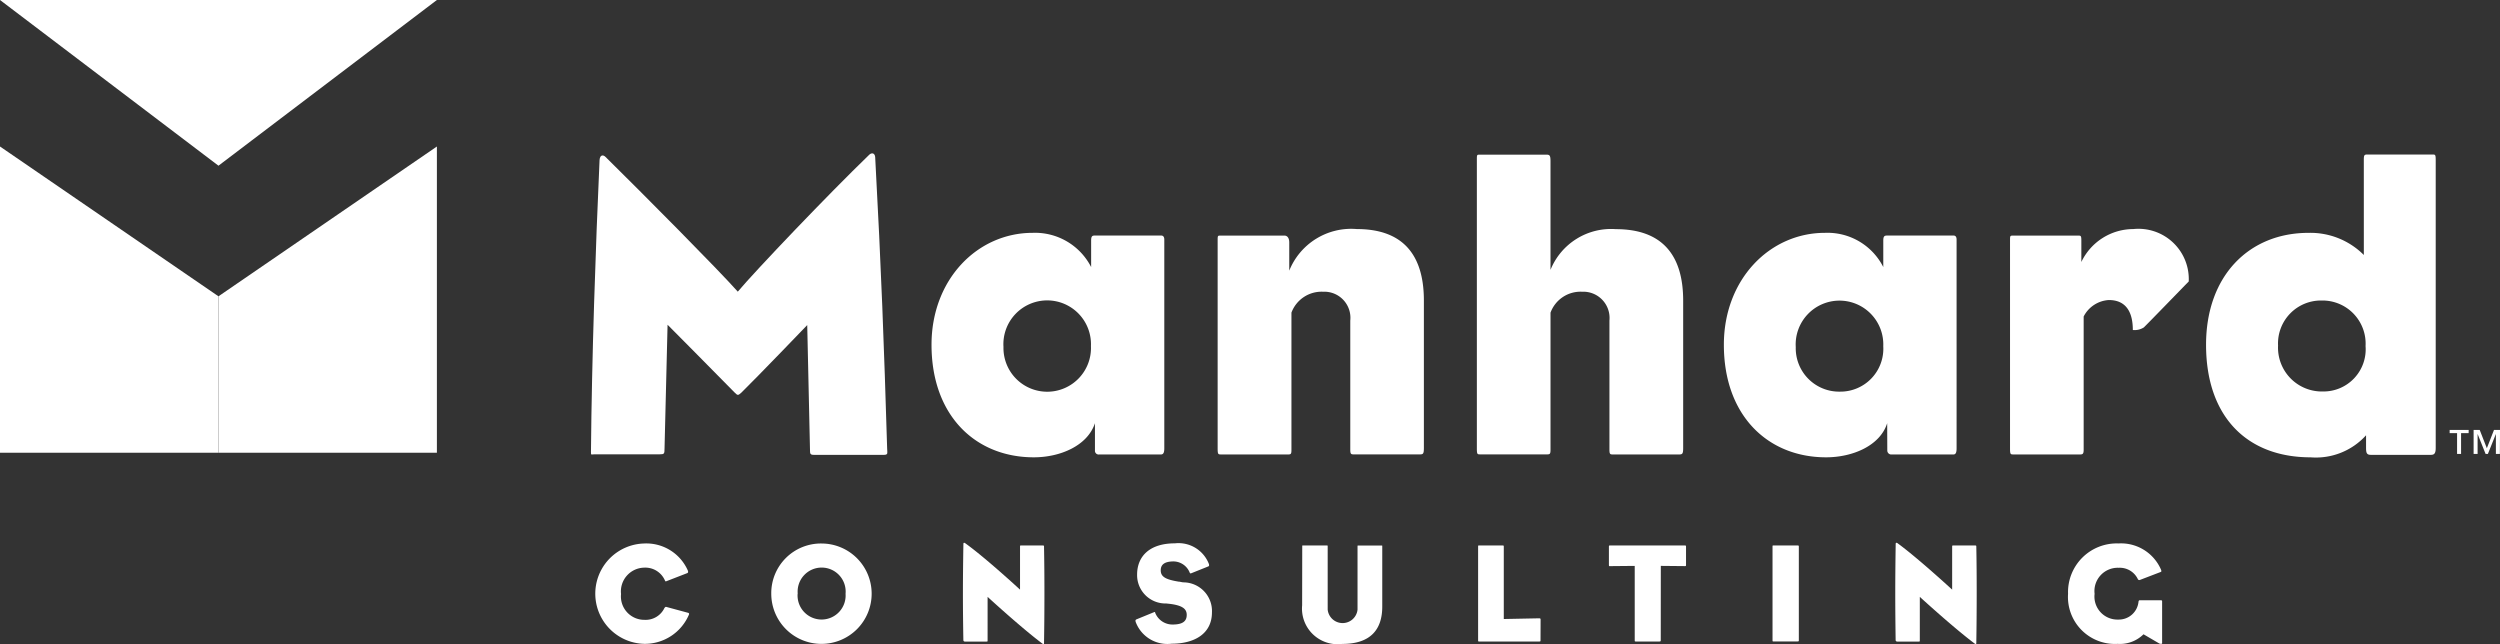 <svg id="manhard-white" xmlns="http://www.w3.org/2000/svg" width="140.308" height="36.15" viewBox="0 0 140.308 36.15">
  <rect x="0" y="0" width="140.308" height="36.15" fill="#333333" stroke="none"/>
  <g id="Layer_1" data-name="Layer 1">
    <path id="Path_39510" data-name="Path 39510" d="M164.519,54.976c0,.2.076.341-.166.341h-3.97c-.168,0-.193-.076-.193-.2l-.157-7.083s-2.8,2.916-3.7,3.795c-.17.15-.2.173-.366,0-.949-.973-3.772-3.813-3.772-3.813l-.17,6.926c0,.323-.018.345-.265.345h-3.651c-.213,0-.213.074-.213-.144.045-5.212.262-11.505.482-16.372.022-.289.193-.316.339-.17,2.119,2.088,6.327,6.325,7.419,7.558,1.02-1.211,5.084-5.47,7.37-7.677.123-.128.316-.128.341.119C164.191,44.953,164.342,49.111,164.519,54.976Z" transform="translate(-114.729 -29.79)" fill="#fff"/>
    <path id="Path_39511" data-name="Path 39511" d="M242.273,68.952c-.417,1.265-1.949,1.915-3.431,1.915-3.263,0-5.741-2.328-5.741-6.318,0-3.676,2.581-6.28,5.672-6.28a3.533,3.533,0,0,1,3.286,1.92V58.71c0-.224.045-.289.188-.289h3.748c.121,0,.17.094.17.224V70.363c0,.274-.07.345-.2.345h-3.454a.209.209,0,0,1-.238-.224Zm-5.134-4.281a2.456,2.456,0,1,0,4.909-.047,2.458,2.458,0,1,0-4.909.047Z" transform="translate(-180.821 -45.201)" fill="#fff"/>
    <path id="Path_39512" data-name="Path 39512" d="M310.634,60.837a1.805,1.805,0,0,0-1.776,1.173V69.7c0,.224-.02.269-.17.269h-3.772c-.17,0-.2,0-.2-.345V57.975c0-.289,0-.289.173-.289h3.575c.17,0,.271.146.271.386v1.583a3.745,3.745,0,0,1,3.795-2.335c2.528,0,3.761,1.384,3.761,4.01V69.6c0,.343-.045.366-.238.366h-3.669c-.173,0-.224,0-.224-.269V62.454A1.465,1.465,0,0,0,310.634,60.837Z" transform="translate(-236.378 -44.464)" fill="#fff"/>
    <path id="Path_39513" data-name="Path 39513" d="M375.478,46.393a1.794,1.794,0,0,0-1.774,1.175v7.684c0,.224-.025.269-.173.269h-3.768c-.168,0-.193,0-.193-.345V38.992c0-.292,0-.292.173-.292h3.736c.179,0,.224.049.224.366v6.1a3.665,3.665,0,0,1,3.669-2.285c2.534,0,3.777,1.384,3.777,4.01v8.269c0,.343-.047.366-.247.366h-3.678c-.166,0-.213,0-.213-.269V48.01A1.474,1.474,0,0,0,375.478,46.393Z" transform="translate(-286.684 -30.02)" fill="#fff"/>
    <path id="Path_39514" data-name="Path 39514" d="M440.546,68.952c-.4,1.265-1.94,1.915-3.429,1.915-3.257,0-5.737-2.328-5.737-6.318,0-3.676,2.579-6.28,5.67-6.28a3.508,3.508,0,0,1,3.277,1.92V58.71c0-.224.047-.289.2-.289h3.748c.119,0,.166.094.166.224V70.363c0,.274-.067.345-.186.345h-3.456a.224.224,0,0,1-.247-.224Zm-5.131-4.281a2.436,2.436,0,0,0,2.487,2.51,2.409,2.409,0,0,0,2.424-2.548,2.459,2.459,0,1,0-4.912.038Z" transform="translate(-334.631 -45.201)" fill="#fff"/>
    <path id="Path_39515" data-name="Path 39515" d="M507.123,62.227V69.7c0,.224-.045.269-.191.269H503.19c-.173,0-.2,0-.2-.345V57.975c0-.289,0-.289.2-.289H506.8c.166,0,.193,0,.193.289v1.193a3.235,3.235,0,0,1,2.916-1.848,2.824,2.824,0,0,1,3.111,2.94c-.5.511-2.243,2.31-2.519,2.579a.96.96,0,0,1-.619.146c0-1.094-.449-1.682-1.346-1.682A1.7,1.7,0,0,0,507.123,62.227Z" transform="translate(-390.181 -44.464)" fill="#fff"/>
    <path id="Path_39516" data-name="Path 39516" d="M560.895,38.976c0-.267.018-.316.2-.316h3.642c.173,0,.193,0,.193.341V55.124c0,.294-.067.392-.267.392h-3.375c-.224,0-.267-.1-.267-.392v-.706a3.793,3.793,0,0,1-3.111,1.238c-3.575,0-5.869-2.283-5.869-6.318,0-3.891,2.433-6.28,5.744-6.28a4.235,4.235,0,0,1,3.111,1.242Zm-2.359,7.879a2.41,2.41,0,0,0-2.454,2.53,2.461,2.461,0,0,0,2.525,2.575,2.367,2.367,0,0,0,2.386-2.548A2.421,2.421,0,0,0,558.535,46.855Z" transform="translate(-428.23 -29.989)" fill="#fff"/>
    <path id="Path_39517" data-name="Path 39517" d="M152.974,139.569l1.193.323c.085.016.09.058.074.105a2.691,2.691,0,0,1-2.494,1.644,2.817,2.817,0,0,1-.038-5.632,2.545,2.545,0,0,1,2.467,1.514c.04.1,0,.13-.02.144l-1.191.462c-.049.013-.052,0-.07-.038a1.2,1.2,0,0,0-1.166-.727,1.334,1.334,0,0,0-1.3,1.482,1.311,1.311,0,0,0,1.319,1.447,1.168,1.168,0,0,0,1.121-.673C152.9,139.6,152.912,139.549,152.974,139.569Z" transform="translate(-115.574 -105.506)" fill="#fff"/>
    <path id="Path_39518" data-name="Path 39518" d="M195.825,136A2.817,2.817,0,1,1,193,138.823,2.788,2.788,0,0,1,195.825,136Zm-1.346,2.821a1.349,1.349,0,1,0,2.691,0,1.348,1.348,0,1,0-2.685,0Z" transform="translate(-149.714 -105.497)" fill="#fff"/>
    <path id="Path_39519" data-name="Path 39519" d="M240.99,135.893c0-.083.052-.072.09-.049,1.139.812,3.088,2.613,3.088,2.613v-2.384c0-.09,0-.094.058-.094h1.211c.078,0,.078.011.078.094.031,1.554.029,3.678,0,5.333,0,.094,0,.146-.094.079-1.2-.9-3.073-2.622-3.073-2.622V141.3c0,.072,0,.072-.072.072h-1.207a.081.081,0,0,1-.081-.079C240.954,139.26,240.956,138,240.99,135.893Z" transform="translate(-186.921 -105.365)" fill="#fff"/>
    <path id="Path_39520" data-name="Path 39520" d="M284.2,140.246l.978-.4c.07-.025.07-.025.083.038a1.043,1.043,0,0,0,.967.65c.552,0,.8-.17.8-.541,0-.327-.224-.532-.964-.621l-.188-.02a1.592,1.592,0,0,1-1.633-1.617c0-1.041.713-1.758,2.119-1.758a1.827,1.827,0,0,1,1.913,1.166c.022.09,0,.119-.052.135l-.935.375c-.052.029-.076,0-.092-.031a.991.991,0,0,0-.9-.63c-.556,0-.727.209-.727.5,0,.37.292.518,1.007.635.074,0,.159.031.258.04a1.61,1.61,0,0,1,1.61,1.68c0,1.225-1.014,1.763-2.261,1.763a1.9,1.9,0,0,1-2.018-1.216C284.142,140.315,284.146,140.277,284.2,140.246Z" transform="translate(-220.425 -105.483)" fill="#fff"/>
    <path id="Path_39521" data-name="Path 39521" d="M325.855,136.545c0-.045,0-.045.04-.045h1.334c.054,0,.054,0,.054.065V140.1a.842.842,0,0,0,1.675,0v-3.546c0-.047,0-.052.04-.052h1.31c.038,0,.038,0,.038.052v3.378c0,1.285-.657,2.093-2.243,2.093a2,2,0,0,1-2.254-2.167Z" transform="translate(-252.769 -105.886)" fill="#fff"/>
    <path id="Path_39522" data-name="Path 39522" d="M373.383,141.816c0,.058,0,.072-.065.072h-3.364c-.074,0-.074,0-.074-.072V136.57c0-.083,0-.072.074-.072h1.3c.058,0,.067,0,.067.072v4.055l1.992-.04c.061,0,.074.018.074.076Z" transform="translate(-286.924 -105.884)" fill="#fff"/>
    <path id="Path_39523" data-name="Path 39523" d="M405.513,141.818c0,.058-.016.072-.074.072h-1.3c-.087,0-.087,0-.087-.072v-4.172l-1.395.013c-.054,0-.054,0-.054-.058v-1.023c0-.067,0-.079.067-.079h4.194c.061,0,.067.011.067.079V137.6c0,.047,0,.058-.054.058l-1.361-.013Z" transform="translate(-312.306 -105.886)" fill="#fff"/>
    <path id="Path_39524" data-name="Path 39524" d="M445.036,139.2v2.613c0,.058,0,.072-.085.072h-1.317c-.074,0-.074,0-.074-.072V136.57c0-.083,0-.072.074-.072h1.317c.081,0,.085,0,.085.072Z" transform="translate(-344.08 -105.884)" fill="#fff"/>
    <path id="Path_39525" data-name="Path 39525" d="M474.3,135.893c0-.083.054-.072.092-.049,1.121.812,3.077,2.613,3.077,2.613v-2.384c0-.09,0-.094.067-.094h1.211c.078,0,.078.011.078.094.031,1.554.027,3.678,0,5.333,0,.094,0,.146-.092.079-1.2-.9-3.079-2.622-3.079-2.622V141.3c0,.072,0,.072-.072.072h-1.2a.083.083,0,0,1-.085-.079C474.269,139.26,474.269,138,474.3,135.893Z" transform="translate(-367.908 -105.365)" fill="#fff"/>
    <path id="Path_39526" data-name="Path 39526" d="M521.519,139.183h1.2c.045,0,.065.016.065.056V141.6s0,.029-.072.029a.333.333,0,0,1-.088-.022l-.884-.516a1.882,1.882,0,0,1-1.449.538,2.636,2.636,0,0,1-2.786-2.81,2.732,2.732,0,0,1,2.826-2.826,2.443,2.443,0,0,1,2.386,1.46c.031.072.038.128-.013.141l-1.171.449a.094.094,0,0,1-.119-.063,1.121,1.121,0,0,0-1.063-.621,1.309,1.309,0,0,0-1.357,1.462,1.291,1.291,0,0,0,1.33,1.444,1.109,1.109,0,0,0,1.135-1C521.465,139.217,521.485,139.183,521.519,139.183Z" transform="translate(-401.439 -105.493)" fill="#fff"/>
    <path id="Path_39527" data-name="Path 39527" d="M54.67,45.068v8.778H66.929V36.66Z" transform="translate(-42.409 -28.438)" fill="#fff"/>
    <path id="Path_39528" data-name="Path 39528" d="M12.261,45.068v8.778H0V36.66Z" transform="translate(0 -28.438)" fill="#fff"/>
    <path id="Path_39529" data-name="Path 39529" d="M24.52,0,12.261,9.3,0,0Z" fill="#fff"/>
    <path id="Path_39530" data-name="Path 39530" d="M614.065,107.769h-.424v1.168h-.224v-1.168H613v-.179h1.068Zm1.754,1.168h-.224v-1.121h0l-.449,1.121h-.128l-.449-1.121h0v1.121h-.224v-1.346h.343l.4,1.025.4-1.025h.339Z" transform="translate(-475.518 -83.46)" fill="#fff"/>
  </g>
</svg>
